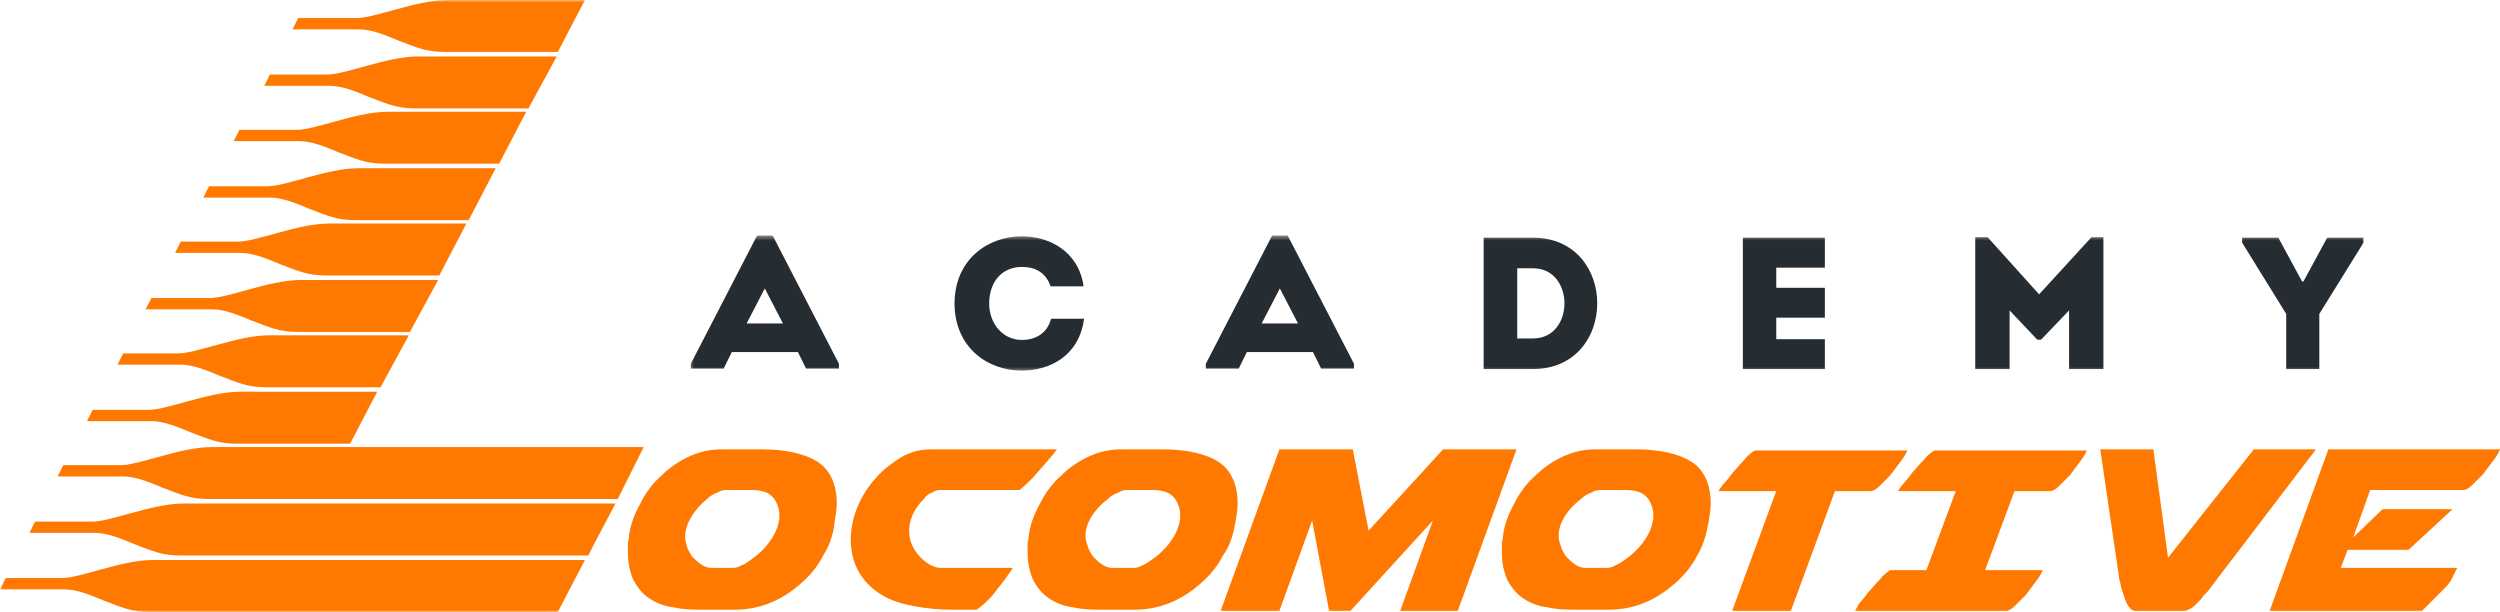 <?xml version="1.0" encoding="UTF-8"?> <svg xmlns="http://www.w3.org/2000/svg" width="535" height="131" viewBox="0 0 535 131" fill="none"> <mask id="mask0_134_4352" style="mask-type:luminance" maskUnits="userSpaceOnUse" x="0" y="0" width="139" height="131"> <path d="M0 0H138.209V131H0V0Z" fill="white"></path> </mask> <g mask="url(#mask0_134_4352)"> <path fill-rule="evenodd" clip-rule="evenodd" d="M125.903 118.872C97.148 118.872 67.427 118.872 38.673 118.872C34.564 118.872 32.632 117.906 28.765 116.456C25.866 115.247 22.966 114.039 20.309 114.039H6.294L7.502 111.623H19.341C23.209 111.865 32.39 107.758 39.157 107.758H131.702L126.869 116.94L125.903 118.872ZM119.379 130.952C90.625 130.952 60.904 130.952 32.148 130.952C28.041 130.952 26.108 129.986 22.241 128.536C19.341 127.327 16.442 126.121 13.785 126.121H0.012L1.219 123.705H12.817C16.684 123.945 25.866 119.838 32.632 119.838H125.177L119.379 130.952ZM119.379 11.114C111.405 11.114 103.19 11.114 95.216 11.114C91.107 11.114 89.176 10.148 85.308 8.697C82.409 7.489 79.51 6.281 76.85 6.281H62.596L63.803 3.865H75.885C79.752 4.107 88.934 0 95.698 0H125.177L119.379 11.114ZM113.096 23.194C104.88 23.194 96.908 23.194 88.934 23.194C84.825 23.194 82.893 22.228 79.026 20.777C76.126 19.569 73.227 18.361 70.568 18.361H56.553L57.763 15.945H69.602C73.469 16.187 82.651 12.08 89.415 12.08H119.137L113.096 23.194ZM106.814 35.032C98.597 35.032 90.625 35.032 82.409 35.032C78.3 35.032 76.368 34.066 72.501 32.617C69.602 31.409 66.703 30.201 64.045 30.201H50.03L51.238 27.785H63.078C66.945 28.027 76.126 23.918 82.893 23.918H112.614L106.814 35.032ZM100.289 47.114C92.317 47.114 84.101 47.114 76.126 47.114C72.017 47.114 70.086 46.148 66.219 44.697C63.319 43.489 60.42 42.281 57.763 42.281H43.506L44.714 39.865H56.795C60.662 40.107 69.844 36 76.61 36H106.09L100.289 47.114ZM94.007 58.952C86.034 58.952 77.818 58.952 69.844 58.952C65.737 58.952 63.803 57.986 59.936 56.535C57.037 55.327 54.138 54.119 51.48 54.119H37.465L38.673 51.705H50.512C54.379 51.945 63.561 47.838 70.328 47.838H99.807L94.007 58.952ZM87.724 71.032C79.752 71.032 71.778 71.032 63.803 71.032C59.694 71.032 57.763 70.066 53.895 68.618C50.996 67.409 48.097 66.201 45.437 66.201H31.183L32.39 63.785H44.472C48.339 64.027 57.521 59.918 64.285 59.918H93.766L87.724 71.032ZM81.441 82.872C73.227 82.872 65.011 82.872 57.037 82.872C52.93 82.872 50.996 81.906 47.129 80.456C44.23 79.247 41.33 78.039 38.673 78.039H25.14L26.35 75.623H37.705C41.572 75.865 50.754 71.758 57.521 71.758H87.484L81.441 82.872ZM74.919 94.952C66.945 94.952 58.728 94.952 50.754 94.952C46.647 94.952 44.714 93.986 40.846 92.535C37.947 91.327 35.048 90.121 32.39 90.121H18.617L19.825 87.705H31.423C35.29 87.945 44.472 83.838 51.238 83.838H80.718L74.919 94.952ZM132.186 106.792C103.43 106.792 73.709 106.792 44.714 106.792C40.606 106.792 38.673 105.826 34.806 104.376C31.907 103.167 29.007 101.959 26.35 101.959H12.335L13.543 99.543H25.382C29.249 99.785 38.431 95.678 45.197 95.678H137.743L132.186 106.792Z" fill="#FF7900"></path> </g> <path d="M178.585 111.865C178.827 110.415 179.069 108.966 179.069 107.758C179.069 103.651 177.619 100.509 174.962 98.819C172.303 97.126 168.196 96.16 163.121 96.16H154.423C152.005 96.16 149.832 96.644 147.656 97.61C145.481 98.577 143.307 100.027 141.616 101.717C139.682 103.409 138.232 105.342 137.025 107.758C135.817 109.932 134.849 112.349 134.607 114.765C134.607 115.489 134.367 115.973 134.367 116.456C134.367 116.94 134.367 117.664 134.367 118.148C134.367 120.564 134.849 122.497 135.575 124.187C136.541 125.879 137.508 127.087 138.958 128.054C140.408 129.02 142.099 129.744 144.273 129.986C146.207 130.47 148.622 130.47 150.797 130.47H157.322C159.979 130.47 162.397 129.986 164.812 129.02C167.23 128.054 169.403 126.603 171.337 124.913C173.27 123.221 174.962 121.288 176.17 118.872C177.377 116.94 178.343 114.523 178.585 111.865ZM365.613 111.865C365.855 110.415 366.097 108.966 366.097 107.758C366.097 103.651 364.647 100.509 361.988 98.819C359.33 97.126 355.223 96.16 350.148 96.16H341.45C339.033 96.16 336.859 96.644 334.684 97.61C332.508 98.577 330.335 100.027 328.643 101.717C326.71 103.409 325.26 105.342 324.052 107.758C322.843 109.932 321.877 112.349 321.635 114.765C321.635 115.489 321.393 115.973 321.393 116.456C321.393 116.94 321.393 117.664 321.393 118.148C321.393 120.564 321.877 122.497 322.603 124.187C323.568 125.879 324.534 127.087 325.984 128.054C327.436 129.02 329.125 129.744 331.301 129.986C333.234 130.47 335.65 130.47 337.825 130.47H344.35C347.007 130.47 349.423 129.986 351.84 129.02C354.255 128.054 356.431 126.603 358.365 124.913C360.298 123.221 361.988 121.288 363.197 118.872C364.405 116.94 365.129 114.523 365.613 111.865ZM338.309 106.792C339.033 106.066 339.999 105.584 340.725 105.342C341.45 104.86 342.174 104.86 342.9 104.86H348.215C349.183 104.86 350.148 105.1 350.874 105.342C351.598 105.584 352.082 106.066 352.564 106.55C355.947 111.141 351.84 116.94 347.973 119.596C347.007 120.322 346.281 120.804 345.557 121.046C344.832 121.53 344.108 121.53 343.624 121.53H339.275C338.549 121.53 337.825 121.288 337.099 120.804C336.375 120.322 335.892 119.838 335.168 119.114C334.684 118.388 334.2 117.664 333.958 116.698C332.508 113.073 335.168 109.208 338.309 106.792ZM264.368 111.865C264.61 110.415 264.852 108.966 264.852 107.758C264.852 103.651 263.4 100.509 260.743 98.819C258.085 97.126 253.978 96.16 248.903 96.16H239.961C237.546 96.16 235.37 96.644 233.195 97.61C231.021 98.577 228.846 100.027 227.154 101.717C225.221 103.409 223.771 105.342 222.563 107.758C221.356 109.932 220.388 112.349 220.148 114.765C220.148 115.489 219.906 115.973 219.906 116.456C219.906 116.94 219.906 117.664 219.906 118.148C219.906 120.564 220.39 122.497 221.114 124.187C222.079 125.879 223.047 127.087 224.497 128.054C225.946 129.02 227.638 129.744 229.812 129.986C231.745 130.47 234.163 130.47 236.336 130.47H242.863C245.52 130.47 247.935 129.986 250.353 129.02C252.768 128.054 254.944 126.603 256.877 124.913C258.809 123.221 260.501 121.288 261.71 118.872C263.16 116.94 263.884 114.523 264.368 111.865ZM237.062 106.792C237.786 106.066 238.754 105.584 239.477 105.342C240.203 104.86 240.927 104.86 241.653 104.86H246.97C247.935 104.86 248.903 105.1 249.627 105.342C250.353 105.584 250.837 106.066 251.319 106.55C254.702 111.141 250.595 116.94 246.728 119.596C245.762 120.322 245.036 120.804 244.312 121.046C243.586 121.53 242.863 121.53 242.379 121.53H238.028C237.304 121.53 236.578 121.288 235.854 120.804C235.128 120.322 234.645 119.838 233.921 119.114C233.437 118.388 232.953 117.664 232.713 116.698C231.263 113.073 233.921 109.208 237.062 106.792ZM151.281 106.792C152.005 106.066 152.973 105.584 153.697 105.342C154.423 104.86 155.146 104.86 155.872 104.86H161.187C162.155 104.86 163.121 105.1 163.847 105.342C164.57 105.584 165.054 106.066 165.538 106.55C168.919 111.141 164.812 116.94 160.947 119.596C159.979 120.322 159.256 120.804 158.53 121.046C157.806 121.53 157.08 121.53 156.596 121.53H152.247C151.523 121.53 150.797 121.288 150.074 120.804C149.348 120.322 148.864 119.838 148.14 119.114C147.656 118.388 147.172 117.664 146.932 116.698C145.723 113.073 148.382 109.208 151.281 106.792ZM188.735 127.327C190.668 128.536 193.084 129.262 195.741 129.744C198.401 130.228 200.816 130.47 203.716 130.47H209.032C210.724 129.262 212.174 127.811 213.381 126.121C214.589 124.671 215.797 122.979 216.765 121.53H201.3C200.574 121.53 199.85 121.288 198.883 120.804C193.326 117.182 193.326 111.141 197.675 106.792C198.159 106.066 198.883 105.584 199.608 105.342C200.332 104.86 200.816 104.86 201.3 104.86H218.214C219.664 103.651 221.114 102.201 222.321 100.751C223.531 99.301 224.979 97.852 226.188 96.16H199.366C196.951 96.16 195.017 96.644 192.842 97.852C190.908 99.061 188.977 100.509 187.527 102.201C180.761 109.448 179.311 121.77 188.735 127.327ZM311.969 130.712L324.534 96.16H308.828L292.881 113.557L289.498 96.16H273.792L261.226 130.712H273.792L280.798 111.383L284.423 130.712H289.014L306.654 111.383L299.646 130.712H311.969ZM370.688 130.712H383.253L392.677 105.1H400.409C400.651 105.1 401.375 104.86 402.101 104.133C402.824 103.409 403.55 102.683 404.516 101.717C405.242 100.751 405.966 99.785 406.692 98.819C407.415 97.852 407.899 97.126 408.141 96.402H375.521C374.795 96.886 374.071 97.368 373.345 98.335C372.379 99.301 371.654 100.267 370.93 100.993C370.204 101.959 369.48 102.925 368.754 103.651C368.27 104.376 367.788 104.86 367.788 105.1H380.112L370.688 130.712ZM397.026 130.712H429.404C429.646 130.712 430.372 130.47 431.096 129.744C431.822 129.02 432.546 128.296 433.514 127.327C434.237 126.361 434.963 125.395 435.687 124.429C436.413 123.463 436.897 122.739 437.137 122.012H424.813L431.096 105.1H438.828C439.07 105.1 439.796 104.86 440.52 104.133C441.246 103.409 441.97 102.683 442.937 101.717C443.661 100.751 444.387 99.785 445.111 98.819C445.837 97.852 446.319 97.126 446.561 96.402H413.94C413.216 96.886 412.49 97.368 411.766 98.335C410.799 99.301 410.075 100.267 409.349 100.993C408.625 101.959 407.899 102.925 407.175 103.651C406.692 104.376 406.208 104.86 406.208 105.1H418.531L412.248 122.012H404.516C403.792 122.497 403.066 122.979 402.343 123.945C401.375 124.913 400.651 125.879 399.925 126.603C399.201 127.569 398.475 128.538 397.752 129.262C397.51 129.986 397.026 130.47 397.026 130.712ZM463.959 119.356L460.817 96.16H449.46L453.569 124.187C453.811 124.671 453.811 125.395 454.053 126.121C454.293 126.845 454.535 127.569 454.777 128.296C455.019 129.02 455.261 129.504 455.742 129.986C455.984 130.47 456.468 130.712 456.952 130.712H467.584C467.826 130.712 468.308 130.47 468.792 130.228C469.275 129.986 469.757 129.504 470.241 129.02C470.725 128.538 471.209 128.054 471.449 127.569C471.933 127.087 472.175 126.845 472.417 126.603L495.613 96.16H482.322L463.959 119.356ZM498.271 96.16L485.706 130.712H518.326C518.326 130.712 518.568 130.47 519.052 129.986C519.536 129.504 520.018 129.02 520.744 128.296C521.468 127.569 521.952 127.087 522.677 126.361C523.401 125.637 523.885 125.155 524.369 124.429C524.369 124.429 524.609 124.187 524.609 123.945C524.851 123.705 524.851 123.463 525.093 122.979C525.335 122.739 525.335 122.497 525.577 122.012C525.819 121.772 525.819 121.53 525.819 121.53H500.93L502.38 117.664H515.427L524.851 108.966H509.87L503.588 115.007L507.213 104.86H527.268C527.51 104.86 528.234 104.618 528.96 103.891C529.684 103.167 530.41 102.443 531.375 101.477C532.101 100.509 532.825 99.543 533.551 98.577C534.275 97.61 534.759 96.884 535.001 96.16H498.271Z" fill="#FF7900"></path> <mask id="mask1_134_4352" style="mask-type:luminance" maskUnits="userSpaceOnUse" x="147" y="50" width="360" height="30"> <path d="M147.422 50.406H506.253V79.595H147.422V50.406Z" fill="white"></path> </mask> <g mask="url(#mask1_134_4352)"> <path d="M496.335 67.175L505.791 51.931V50.861H498.019L492.936 60.234H492.644L487.561 50.861H479.821V51.931L489.245 67.175V78.979H496.335V67.175ZM275.569 50.406L289.752 77.845V78.883H282.726L280.978 75.347H266.827L265.08 78.883H258.053V77.845L272.234 50.406H275.569ZM277.771 69.218L273.886 61.726L270 69.218H277.771ZM165.348 50.406L179.531 77.845V78.883H172.504L170.757 75.347H156.606L154.858 78.883H147.832V77.845L162.013 50.406H165.348ZM167.55 69.218L163.664 61.726L159.779 69.218H167.55ZM204.269 64.937C204.301 74.504 211.522 79.337 218.678 79.303C224.669 79.303 230.949 76.159 231.987 68.211H224.927C224.151 71.228 221.721 72.752 218.678 72.752C214.437 72.72 211.684 69.088 211.684 64.969C211.684 60.298 214.437 57.122 218.678 57.122C221.689 57.122 223.827 58.418 224.831 61.272H231.889C230.821 53.747 224.507 50.569 218.678 50.569C211.522 50.569 204.301 55.401 204.269 64.969V64.937ZM328.089 50.861H317.502V78.979H328.089C346.385 78.915 346.385 50.926 328.089 50.861ZM324.69 57.412H328.089C337.027 57.412 337.027 72.428 328.089 72.428H324.69V57.412ZM390.519 50.861H372.969V78.979H390.519V72.59H380.123V67.985H390.519V61.596H380.123V57.284H390.519V50.861ZM436.369 62.99L425.359 50.764H422.704V78.979H430.054V66.429L435.979 72.688H436.789L442.779 66.429V78.979H450.13V50.764H447.572L436.369 62.99Z" fill="#252C32"></path> </g> </svg> 